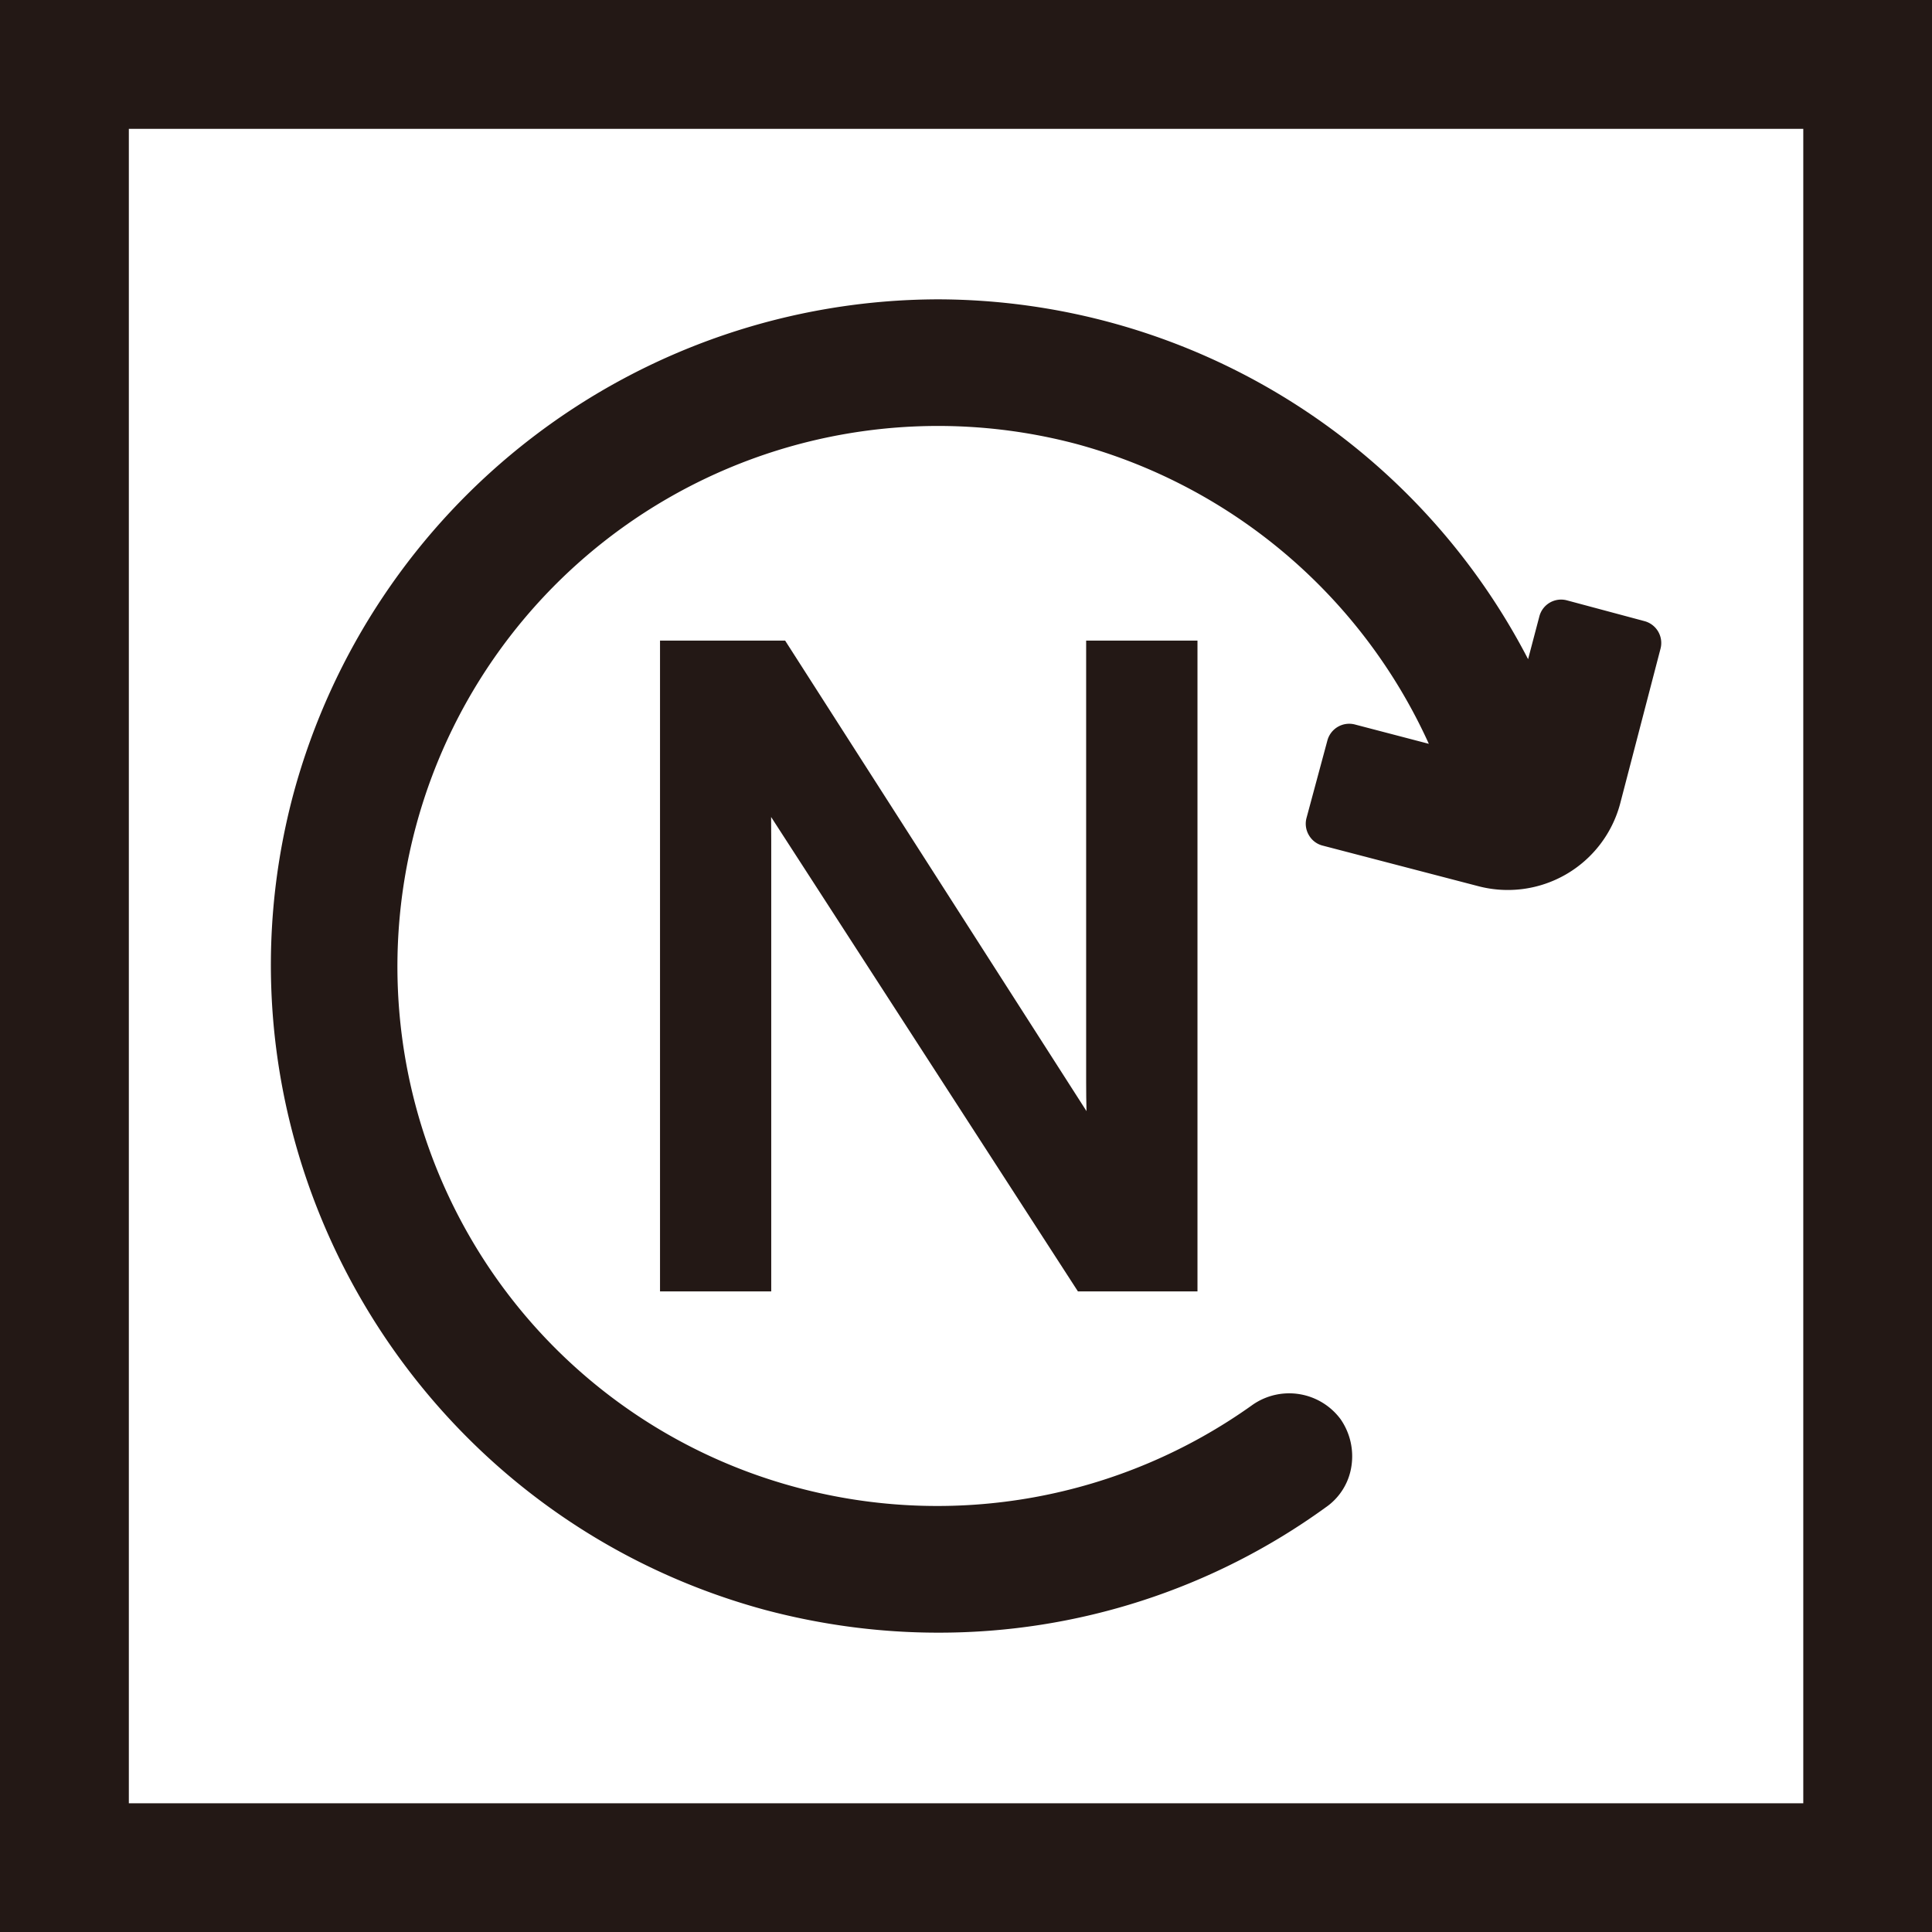 <?xml version="1.0" standalone="no"?><!DOCTYPE svg PUBLIC "-//W3C//DTD SVG 1.1//EN" "http://www.w3.org/Graphics/SVG/1.1/DTD/svg11.dtd"><svg t="1724322276576" class="icon" viewBox="0 0 1024 1024" version="1.1" xmlns="http://www.w3.org/2000/svg" p-id="63819" xmlns:xlink="http://www.w3.org/1999/xlink" width="200" height="200"><path d="M0 0v1024h1024V0H0z m955.776 955.776H68.288V68.288h887.488v887.488z" fill="#231815" p-id="63820"></path><path d="M405.376 853.248c30.08 8 60.928 12.096 91.776 12.096a349.12 349.12 0 0 0 205.44-66.368 32.256 32.256 0 0 0 13.696-21.888 34.496 34.496 0 0 0-5.76-24.896 33.92 33.92 0 0 0-46.528-7.68 287.296 287.296 0 0 1-241.344 43.968 284.8 284.8 0 0 1-173.888-133.376 286.528 286.528 0 0 1 322.048-419.712 287.872 287.872 0 0 1 186.496 158.848L718.144 384a11.968 11.968 0 0 0-14.592 8.448l-11.072 41.088a11.84 11.84 0 0 0 1.28 9.152 11.712 11.712 0 0 0 7.296 5.504l82.24 21.44a61.632 61.632 0 0 0 75.392-43.584l21.44-82.304a11.968 11.968 0 0 0-8.512-14.528l-41.088-11.008a11.904 11.904 0 0 0-14.656 8.576l-5.952 22.592a353.088 353.088 0 0 0-313.088-190.72 354.752 354.752 0 0 0-341.248 261.888c-50.24 187.584 61.76 381.696 249.792 432.704z" fill="#231815" p-id="63821"></path><path d="M634.688 684.48v-344.96h-59.008v233.984c0 5.504 0.064 10.624 0.192 15.424L416.128 339.52H349.824v344.96h58.944V445.44l-0.064-12.416 162.624 251.456h63.36z" fill="#231815" p-id="63822"></path></svg>
